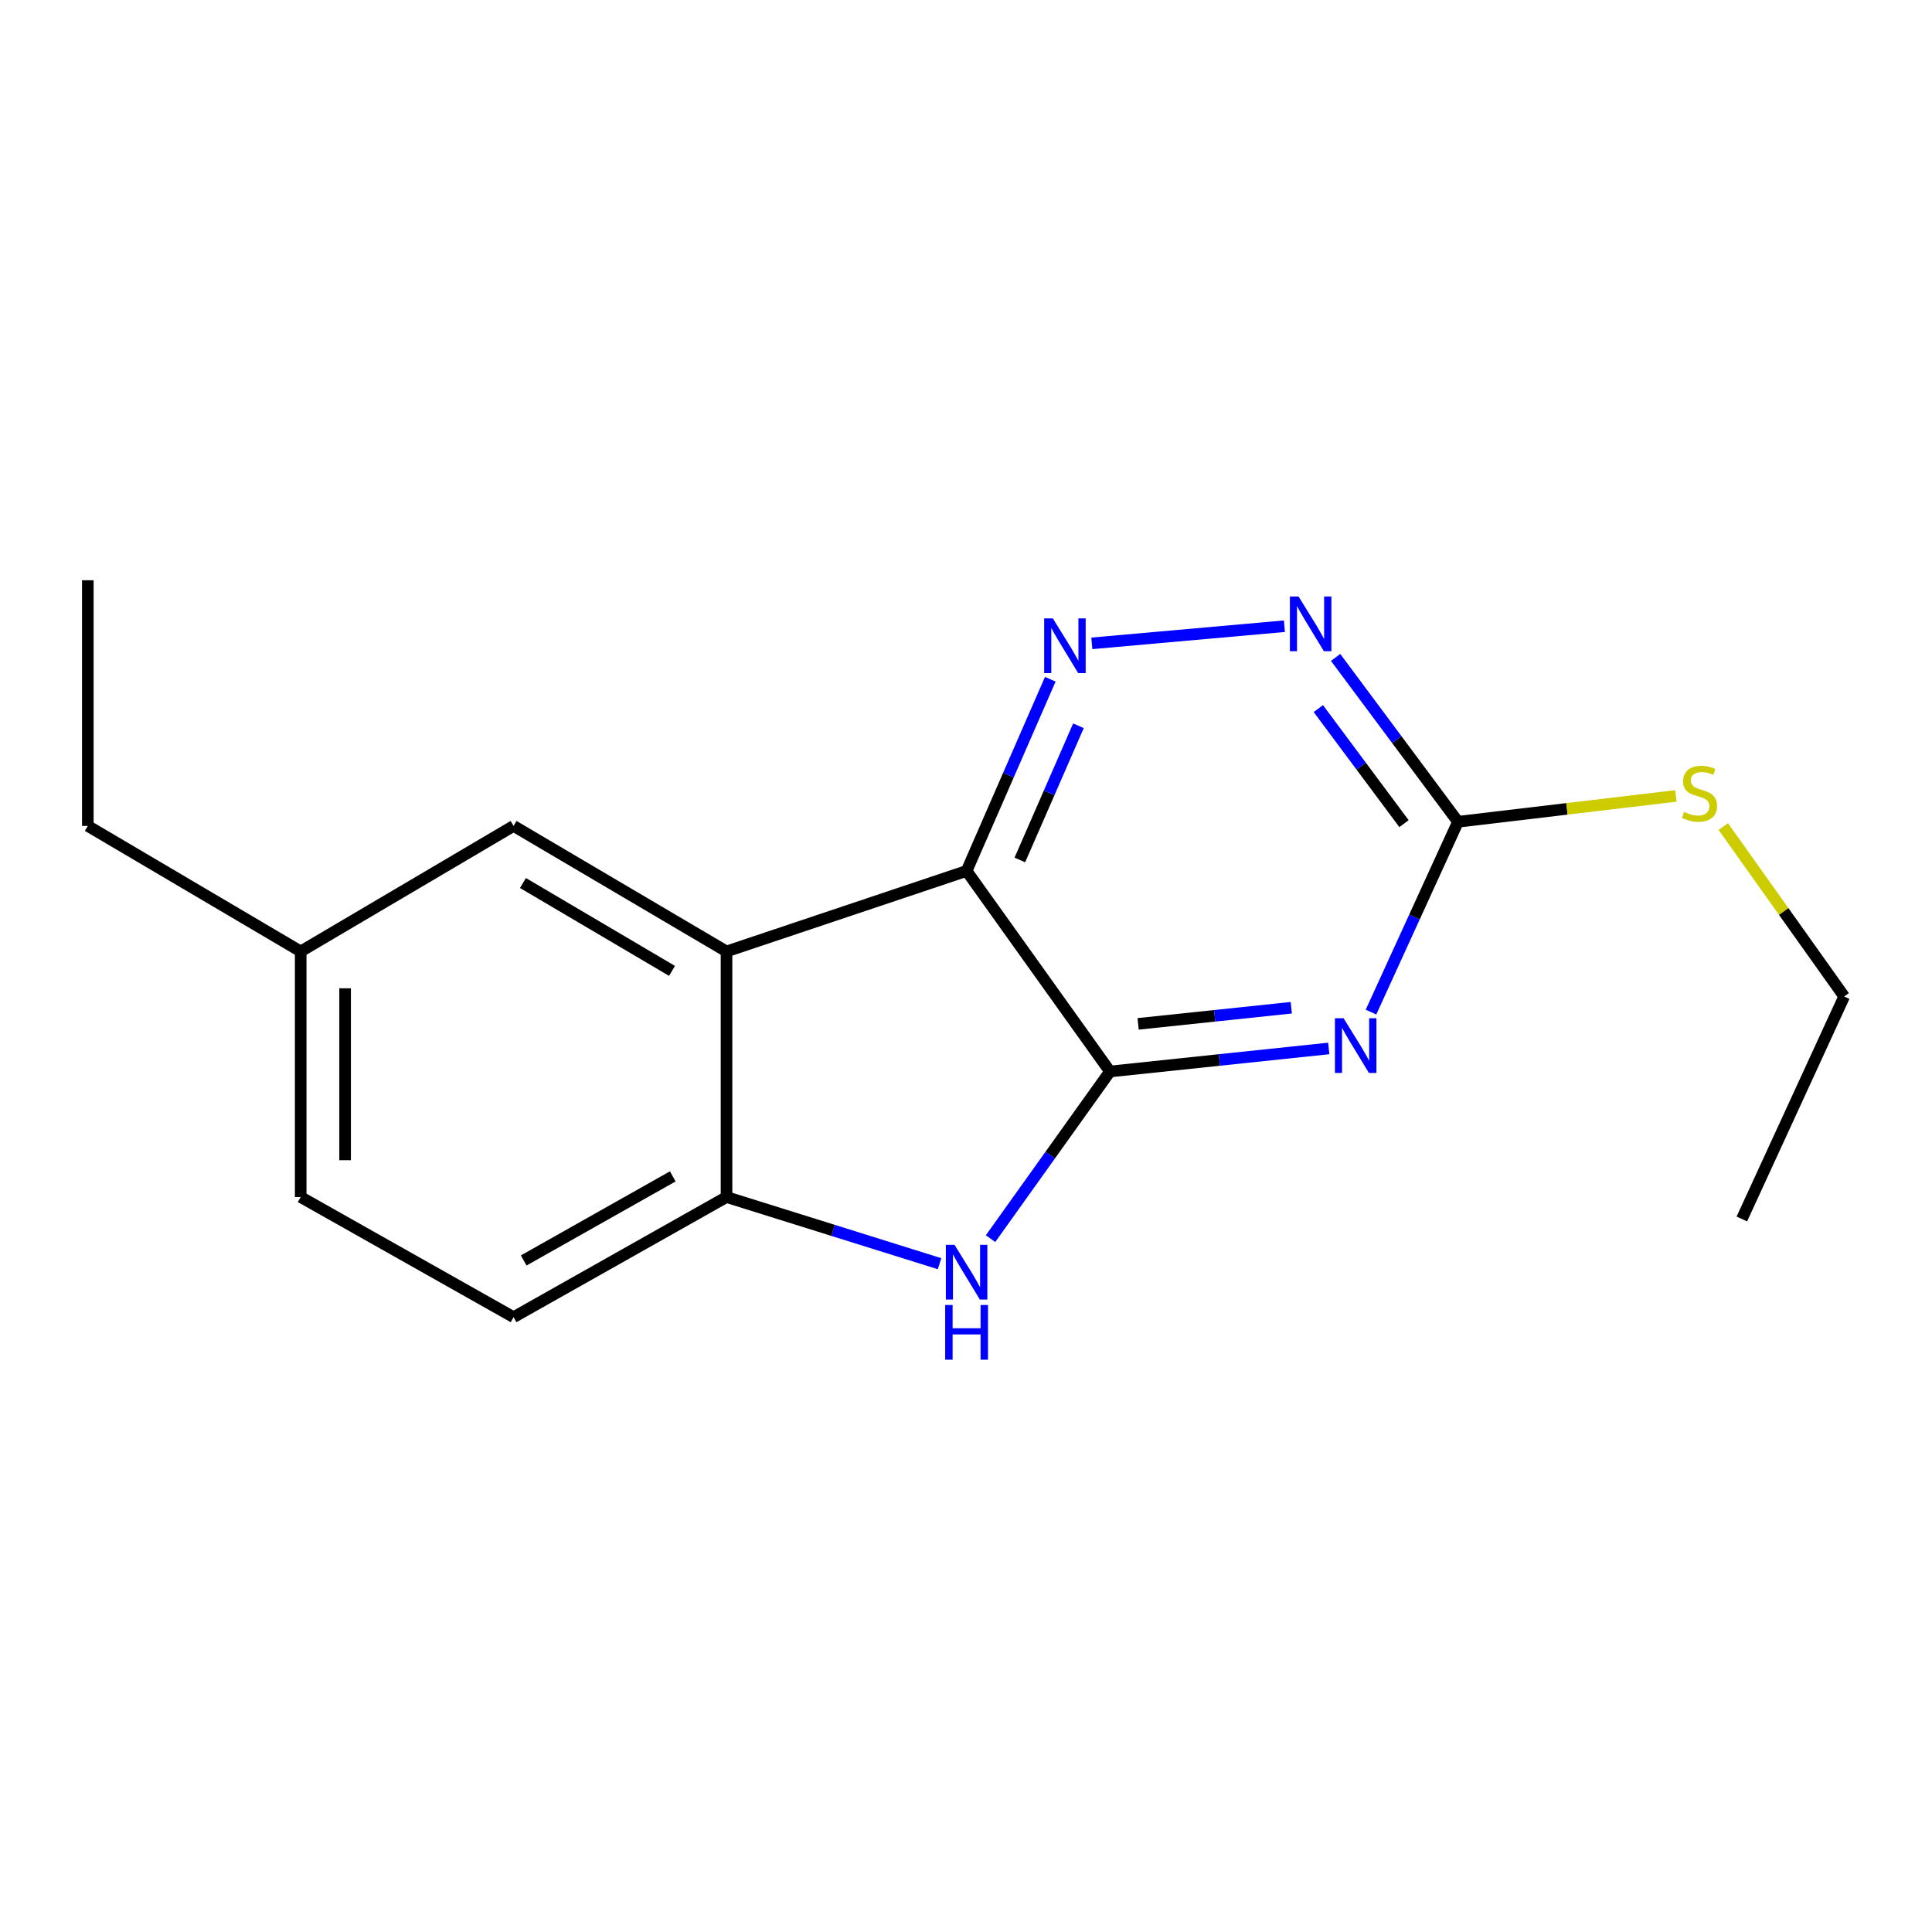 <?xml version='1.0' encoding='iso-8859-1'?>
<svg version='1.1' baseProfile='full'
              xmlns='http://www.w3.org/2000/svg'
                      xmlns:rdkit='http://www.rdkit.org/xml'
                      xmlns:xlink='http://www.w3.org/1999/xlink'
                  xml:space='preserve'
width='1000px' height='1000px' viewBox='0 0 1000 1000'>
<!-- END OF HEADER -->
<rect style='opacity:1.0;fill:#FFFFFF;stroke:none' width='1000' height='1000' x='0' y='0'> </rect>
<path class='bond-0' d='M 574.512,554.606 L 500.307,450.794' style='fill:none;fill-rule:evenodd;stroke:#000000;stroke-width:6px;stroke-linecap:butt;stroke-linejoin:miter;stroke-opacity:1' />
<path class='bond-1' d='M 574.512,554.606 L 631.136,548.641' style='fill:none;fill-rule:evenodd;stroke:#000000;stroke-width:6px;stroke-linecap:butt;stroke-linejoin:miter;stroke-opacity:1' />
<path class='bond-1' d='M 631.136,548.641 L 687.759,542.676' style='fill:none;fill-rule:evenodd;stroke:#0000FF;stroke-width:6px;stroke-linecap:butt;stroke-linejoin:miter;stroke-opacity:1' />
<path class='bond-1' d='M 589.091,529.953 L 628.727,525.778' style='fill:none;fill-rule:evenodd;stroke:#000000;stroke-width:6px;stroke-linecap:butt;stroke-linejoin:miter;stroke-opacity:1' />
<path class='bond-1' d='M 628.727,525.778 L 668.364,521.602' style='fill:none;fill-rule:evenodd;stroke:#0000FF;stroke-width:6px;stroke-linecap:butt;stroke-linejoin:miter;stroke-opacity:1' />
<path class='bond-3' d='M 574.512,554.606 L 543.608,597.861' style='fill:none;fill-rule:evenodd;stroke:#000000;stroke-width:6px;stroke-linecap:butt;stroke-linejoin:miter;stroke-opacity:1' />
<path class='bond-3' d='M 543.608,597.861 L 512.703,641.117' style='fill:none;fill-rule:evenodd;stroke:#0000FF;stroke-width:6px;stroke-linecap:butt;stroke-linejoin:miter;stroke-opacity:1' />
<path class='bond-2' d='M 500.307,450.794 L 376.047,492.469' style='fill:none;fill-rule:evenodd;stroke:#000000;stroke-width:6px;stroke-linecap:butt;stroke-linejoin:miter;stroke-opacity:1' />
<path class='bond-4' d='M 500.307,450.794 L 521.969,401.185' style='fill:none;fill-rule:evenodd;stroke:#000000;stroke-width:6px;stroke-linecap:butt;stroke-linejoin:miter;stroke-opacity:1' />
<path class='bond-4' d='M 521.969,401.185 L 543.632,351.576' style='fill:none;fill-rule:evenodd;stroke:#0000FF;stroke-width:6px;stroke-linecap:butt;stroke-linejoin:miter;stroke-opacity:1' />
<path class='bond-4' d='M 527.874,445.111 L 543.038,410.385' style='fill:none;fill-rule:evenodd;stroke:#000000;stroke-width:6px;stroke-linecap:butt;stroke-linejoin:miter;stroke-opacity:1' />
<path class='bond-4' d='M 543.038,410.385 L 558.202,375.659' style='fill:none;fill-rule:evenodd;stroke:#0000FF;stroke-width:6px;stroke-linecap:butt;stroke-linejoin:miter;stroke-opacity:1' />
<path class='bond-6' d='M 709.624,523.863 L 732.137,474.608' style='fill:none;fill-rule:evenodd;stroke:#0000FF;stroke-width:6px;stroke-linecap:butt;stroke-linejoin:miter;stroke-opacity:1' />
<path class='bond-6' d='M 732.137,474.608 L 754.65,425.352' style='fill:none;fill-rule:evenodd;stroke:#000000;stroke-width:6px;stroke-linecap:butt;stroke-linejoin:miter;stroke-opacity:1' />
<path class='bond-8' d='M 376.047,492.469 L 265.824,427.498' style='fill:none;fill-rule:evenodd;stroke:#000000;stroke-width:6px;stroke-linecap:butt;stroke-linejoin:miter;stroke-opacity:1' />
<path class='bond-8' d='M 347.839,502.529 L 270.683,457.049' style='fill:none;fill-rule:evenodd;stroke:#000000;stroke-width:6px;stroke-linecap:butt;stroke-linejoin:miter;stroke-opacity:1' />
<path class='bond-17' d='M 376.047,492.469 L 376.047,619.59' style='fill:none;fill-rule:evenodd;stroke:#000000;stroke-width:6px;stroke-linecap:butt;stroke-linejoin:miter;stroke-opacity:1' />
<path class='bond-5' d='M 486.312,654.089 L 431.179,636.84' style='fill:none;fill-rule:evenodd;stroke:#0000FF;stroke-width:6px;stroke-linecap:butt;stroke-linejoin:miter;stroke-opacity:1' />
<path class='bond-5' d='M 431.179,636.84 L 376.047,619.59' style='fill:none;fill-rule:evenodd;stroke:#000000;stroke-width:6px;stroke-linecap:butt;stroke-linejoin:miter;stroke-opacity:1' />
<path class='bond-18' d='M 565.135,332.997 L 664.805,324.129' style='fill:none;fill-rule:evenodd;stroke:#0000FF;stroke-width:6px;stroke-linecap:butt;stroke-linejoin:miter;stroke-opacity:1' />
<path class='bond-9' d='M 376.047,619.59 L 265.824,681.764' style='fill:none;fill-rule:evenodd;stroke:#000000;stroke-width:6px;stroke-linecap:butt;stroke-linejoin:miter;stroke-opacity:1' />
<path class='bond-9' d='M 348.219,608.892 L 271.062,652.414' style='fill:none;fill-rule:evenodd;stroke:#000000;stroke-width:6px;stroke-linecap:butt;stroke-linejoin:miter;stroke-opacity:1' />
<path class='bond-7' d='M 754.65,425.352 L 722.978,382.812' style='fill:none;fill-rule:evenodd;stroke:#000000;stroke-width:6px;stroke-linecap:butt;stroke-linejoin:miter;stroke-opacity:1' />
<path class='bond-7' d='M 722.978,382.812 L 691.307,340.273' style='fill:none;fill-rule:evenodd;stroke:#0000FF;stroke-width:6px;stroke-linecap:butt;stroke-linejoin:miter;stroke-opacity:1' />
<path class='bond-7' d='M 726.708,426.319 L 704.538,396.541' style='fill:none;fill-rule:evenodd;stroke:#000000;stroke-width:6px;stroke-linecap:butt;stroke-linejoin:miter;stroke-opacity:1' />
<path class='bond-7' d='M 704.538,396.541 L 682.368,366.764' style='fill:none;fill-rule:evenodd;stroke:#0000FF;stroke-width:6px;stroke-linecap:butt;stroke-linejoin:miter;stroke-opacity:1' />
<path class='bond-10' d='M 754.65,425.352 L 811.043,418.663' style='fill:none;fill-rule:evenodd;stroke:#000000;stroke-width:6px;stroke-linecap:butt;stroke-linejoin:miter;stroke-opacity:1' />
<path class='bond-10' d='M 811.043,418.663 L 867.436,411.974' style='fill:none;fill-rule:evenodd;stroke:#CCCC00;stroke-width:6px;stroke-linecap:butt;stroke-linejoin:miter;stroke-opacity:1' />
<path class='bond-11' d='M 265.824,427.498 L 155.639,492.469' style='fill:none;fill-rule:evenodd;stroke:#000000;stroke-width:6px;stroke-linecap:butt;stroke-linejoin:miter;stroke-opacity:1' />
<path class='bond-12' d='M 265.824,681.764 L 155.639,619.59' style='fill:none;fill-rule:evenodd;stroke:#000000;stroke-width:6px;stroke-linecap:butt;stroke-linejoin:miter;stroke-opacity:1' />
<path class='bond-13' d='M 891.972,427.826 L 923.259,471.802' style='fill:none;fill-rule:evenodd;stroke:#CCCC00;stroke-width:6px;stroke-linecap:butt;stroke-linejoin:miter;stroke-opacity:1' />
<path class='bond-13' d='M 923.259,471.802 L 954.545,515.779' style='fill:none;fill-rule:evenodd;stroke:#000000;stroke-width:6px;stroke-linecap:butt;stroke-linejoin:miter;stroke-opacity:1' />
<path class='bond-14' d='M 155.639,492.469 L 45.455,427.498' style='fill:none;fill-rule:evenodd;stroke:#000000;stroke-width:6px;stroke-linecap:butt;stroke-linejoin:miter;stroke-opacity:1' />
<path class='bond-19' d='M 155.639,492.469 L 155.639,619.59' style='fill:none;fill-rule:evenodd;stroke:#000000;stroke-width:6px;stroke-linecap:butt;stroke-linejoin:miter;stroke-opacity:1' />
<path class='bond-19' d='M 178.629,511.538 L 178.629,600.522' style='fill:none;fill-rule:evenodd;stroke:#000000;stroke-width:6px;stroke-linecap:butt;stroke-linejoin:miter;stroke-opacity:1' />
<path class='bond-15' d='M 954.545,515.779 L 901.58,630.944' style='fill:none;fill-rule:evenodd;stroke:#000000;stroke-width:6px;stroke-linecap:butt;stroke-linejoin:miter;stroke-opacity:1' />
<path class='bond-16' d='M 45.455,427.498 L 45.455,300.339' style='fill:none;fill-rule:evenodd;stroke:#000000;stroke-width:6px;stroke-linecap:butt;stroke-linejoin:miter;stroke-opacity:1' />
<path  class='atom-2' d='M 695.437 527.048
L 704.717 542.048
Q 705.637 543.528, 707.117 546.208
Q 708.597 548.888, 708.677 549.048
L 708.677 527.048
L 712.437 527.048
L 712.437 555.368
L 708.557 555.368
L 698.597 538.968
Q 697.437 537.048, 696.197 534.848
Q 694.997 532.648, 694.637 531.968
L 694.637 555.368
L 690.957 555.368
L 690.957 527.048
L 695.437 527.048
' fill='#0000FF'/>
<path  class='atom-4' d='M 494.047 644.308
L 503.327 659.308
Q 504.247 660.788, 505.727 663.468
Q 507.207 666.148, 507.287 666.308
L 507.287 644.308
L 511.047 644.308
L 511.047 672.628
L 507.167 672.628
L 497.207 656.228
Q 496.047 654.308, 494.807 652.108
Q 493.607 649.908, 493.247 649.228
L 493.247 672.628
L 489.567 672.628
L 489.567 644.308
L 494.047 644.308
' fill='#0000FF'/>
<path  class='atom-4' d='M 489.227 675.46
L 493.067 675.46
L 493.067 687.5
L 507.547 687.5
L 507.547 675.46
L 511.387 675.46
L 511.387 703.78
L 507.547 703.78
L 507.547 690.7
L 493.067 690.7
L 493.067 703.78
L 489.227 703.78
L 489.227 675.46
' fill='#0000FF'/>
<path  class='atom-5' d='M 544.943 320.076
L 554.223 335.076
Q 555.143 336.556, 556.623 339.236
Q 558.103 341.916, 558.183 342.076
L 558.183 320.076
L 561.943 320.076
L 561.943 348.396
L 558.063 348.396
L 548.103 331.996
Q 546.943 330.076, 545.703 327.876
Q 544.503 325.676, 544.143 324.996
L 544.143 348.396
L 540.463 348.396
L 540.463 320.076
L 544.943 320.076
' fill='#0000FF'/>
<path  class='atom-8' d='M 672.128 308.76
L 681.408 323.76
Q 682.328 325.24, 683.808 327.92
Q 685.288 330.6, 685.368 330.76
L 685.368 308.76
L 689.128 308.76
L 689.128 337.08
L 685.248 337.08
L 675.288 320.68
Q 674.128 318.76, 672.888 316.56
Q 671.688 314.36, 671.328 313.68
L 671.328 337.08
L 667.648 337.08
L 667.648 308.76
L 672.128 308.76
' fill='#0000FF'/>
<path  class='atom-11' d='M 871.663 420.244
Q 871.983 420.364, 873.303 420.924
Q 874.623 421.484, 876.063 421.844
Q 877.543 422.164, 878.983 422.164
Q 881.663 422.164, 883.223 420.884
Q 884.783 419.564, 884.783 417.284
Q 884.783 415.724, 883.983 414.764
Q 883.223 413.804, 882.023 413.284
Q 880.823 412.764, 878.823 412.164
Q 876.303 411.404, 874.783 410.684
Q 873.303 409.964, 872.223 408.444
Q 871.183 406.924, 871.183 404.364
Q 871.183 400.804, 873.583 398.604
Q 876.023 396.404, 880.823 396.404
Q 884.103 396.404, 887.823 397.964
L 886.903 401.044
Q 883.503 399.644, 880.943 399.644
Q 878.183 399.644, 876.663 400.804
Q 875.143 401.924, 875.183 403.884
Q 875.183 405.404, 875.943 406.324
Q 876.743 407.244, 877.863 407.764
Q 879.023 408.284, 880.943 408.884
Q 883.503 409.684, 885.023 410.484
Q 886.543 411.284, 887.623 412.924
Q 888.743 414.524, 888.743 417.284
Q 888.743 421.204, 886.103 423.324
Q 883.503 425.404, 879.143 425.404
Q 876.623 425.404, 874.703 424.844
Q 872.823 424.324, 870.583 423.404
L 871.663 420.244
' fill='#CCCC00'/>
</svg>
